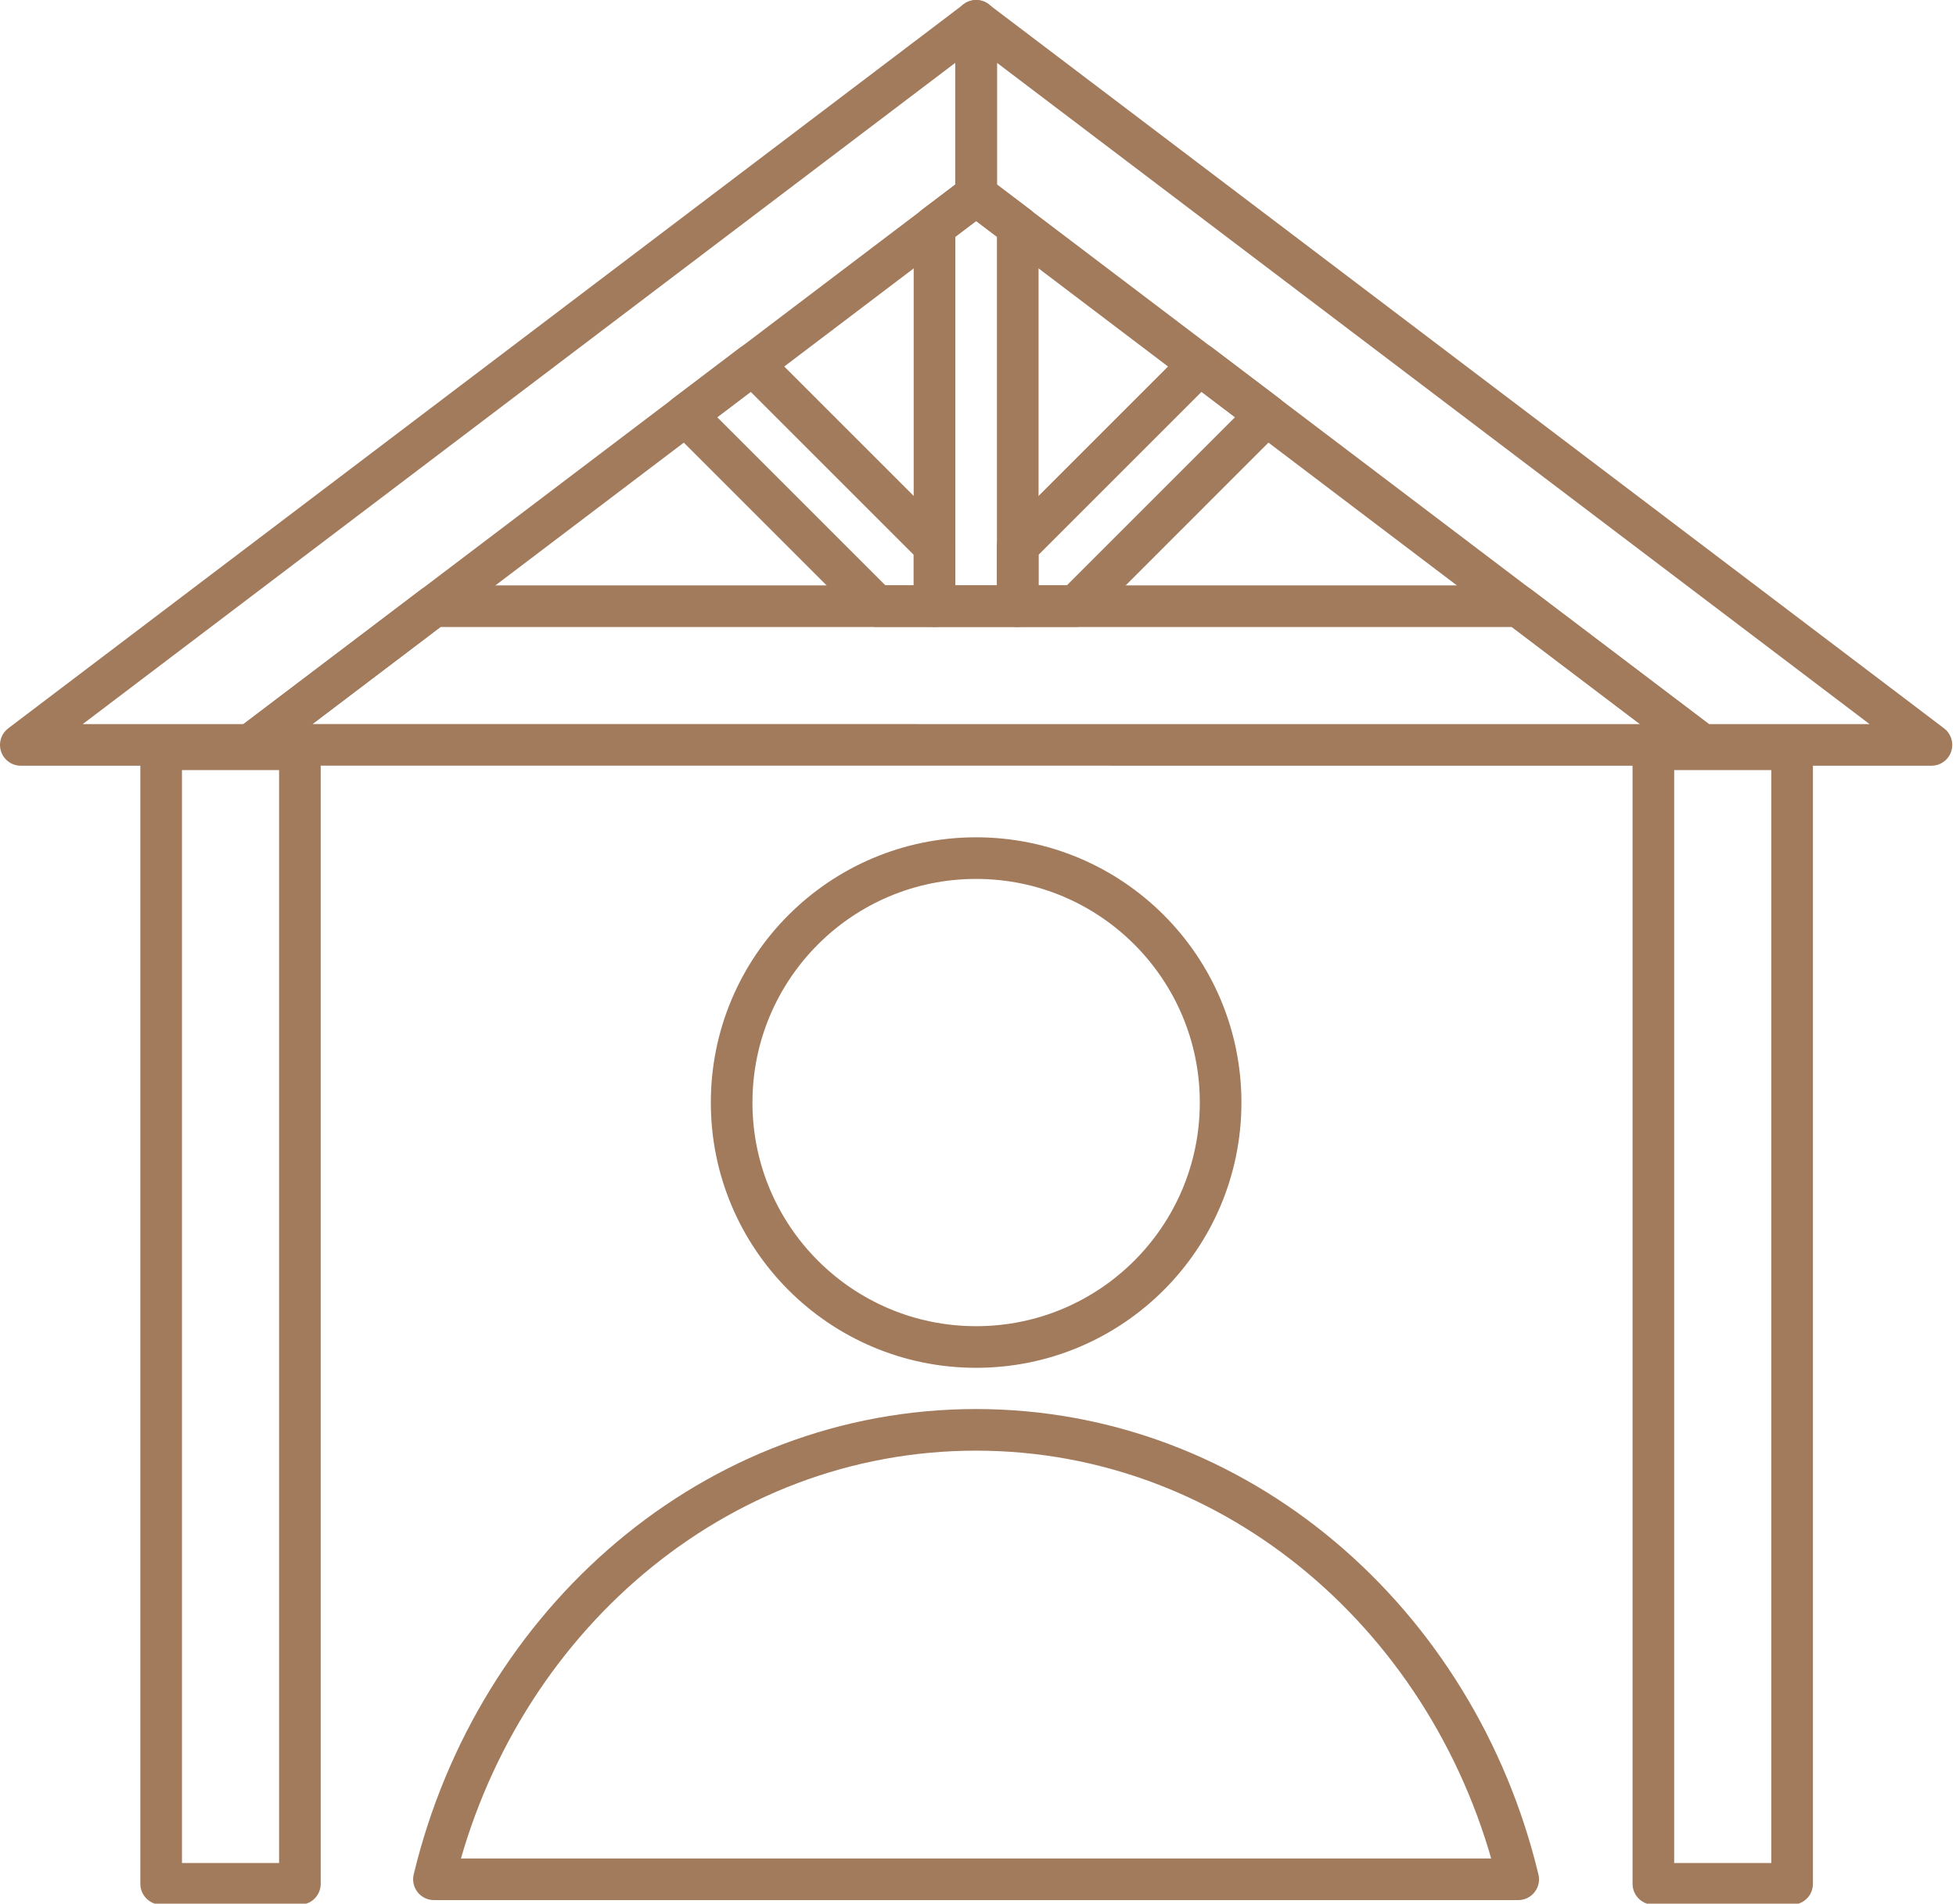 <svg viewBox="0 0 188 183" xmlns="http://www.w3.org/2000/svg" xml:space="preserve" style="fill-rule:evenodd;clip-rule:evenodd;stroke-linejoin:round;stroke-miterlimit:10"><circle cx="-8.811" r="8.811" style="fill:none;stroke:#a27a5c;stroke-width:1.5px" transform="matrix(0 -2.667 -2.667 0 93.82 82.493)"/><path d="M-6.068 8.05h32.821l3.79 5h-43.207l6.596-5Z" style="fill:none;fill-rule:nonzero;stroke:#a27a5c;stroke-width:1.5px" transform="scale(2.667 -2.667) rotate(37.162 53.389 13.051)"/><path d="M0 26.099-34.432 0v6.273h-.001l26.156 19.826H0Z" style="fill:none;fill-rule:nonzero;stroke:#a27a5c;stroke-width:1.5px" transform="translate(185.641 2.003) scale(2.667)"/><path d="M33.637-16.308h8.276L.226 15.293l2.237-7.97 31.174-23.631Z" style="fill:none;fill-rule:nonzero;stroke:#a27a5c;stroke-width:1.5px" transform="scale(-2.667 2.667) rotate(37.163 -47.745 -70.493)"/><path d="M0-8.718-6.558-2.16V0h2.083l6.888-6.889L0-8.718Z" style="fill:none;fill-rule:nonzero;stroke:#a27a5c;stroke-width:1.5px" transform="translate(115.308 58.267) scale(2.667)"/><path d="m0-5.059 6.888 6.888h2.083V-.33L2.413-6.888 0-5.059Z" style="fill:none;fill-rule:nonzero;stroke:#a27a5c;stroke-width:1.5px" transform="translate(65.896 53.388) scale(2.667)"/><path d="m0-14.826-1.5 1.137V0h3v-13.689L0-14.826Z" style="fill:none;fill-rule:nonzero;stroke:#a27a5c;stroke-width:1.5px" transform="translate(93.82 58.267) scale(2.667)"/><path style="fill:none;stroke:#a27a5c;stroke-width:1.5px" d="M429.356 1314.71h5v40.895h-5zM375.579 1314.71h5v40.895h-5z" transform="translate(-986.18 -3434.3) scale(2.667)"/><path d="M0 16.2C-2.243 6.883-10.14 0-19.538 0s-17.295 6.883-19.537 16.2H0Z" style="fill:none;fill-rule:nonzero;stroke:#a27a5c;stroke-width:1.5px" transform="translate(145.921 137.455) scale(2.667)"/></svg>